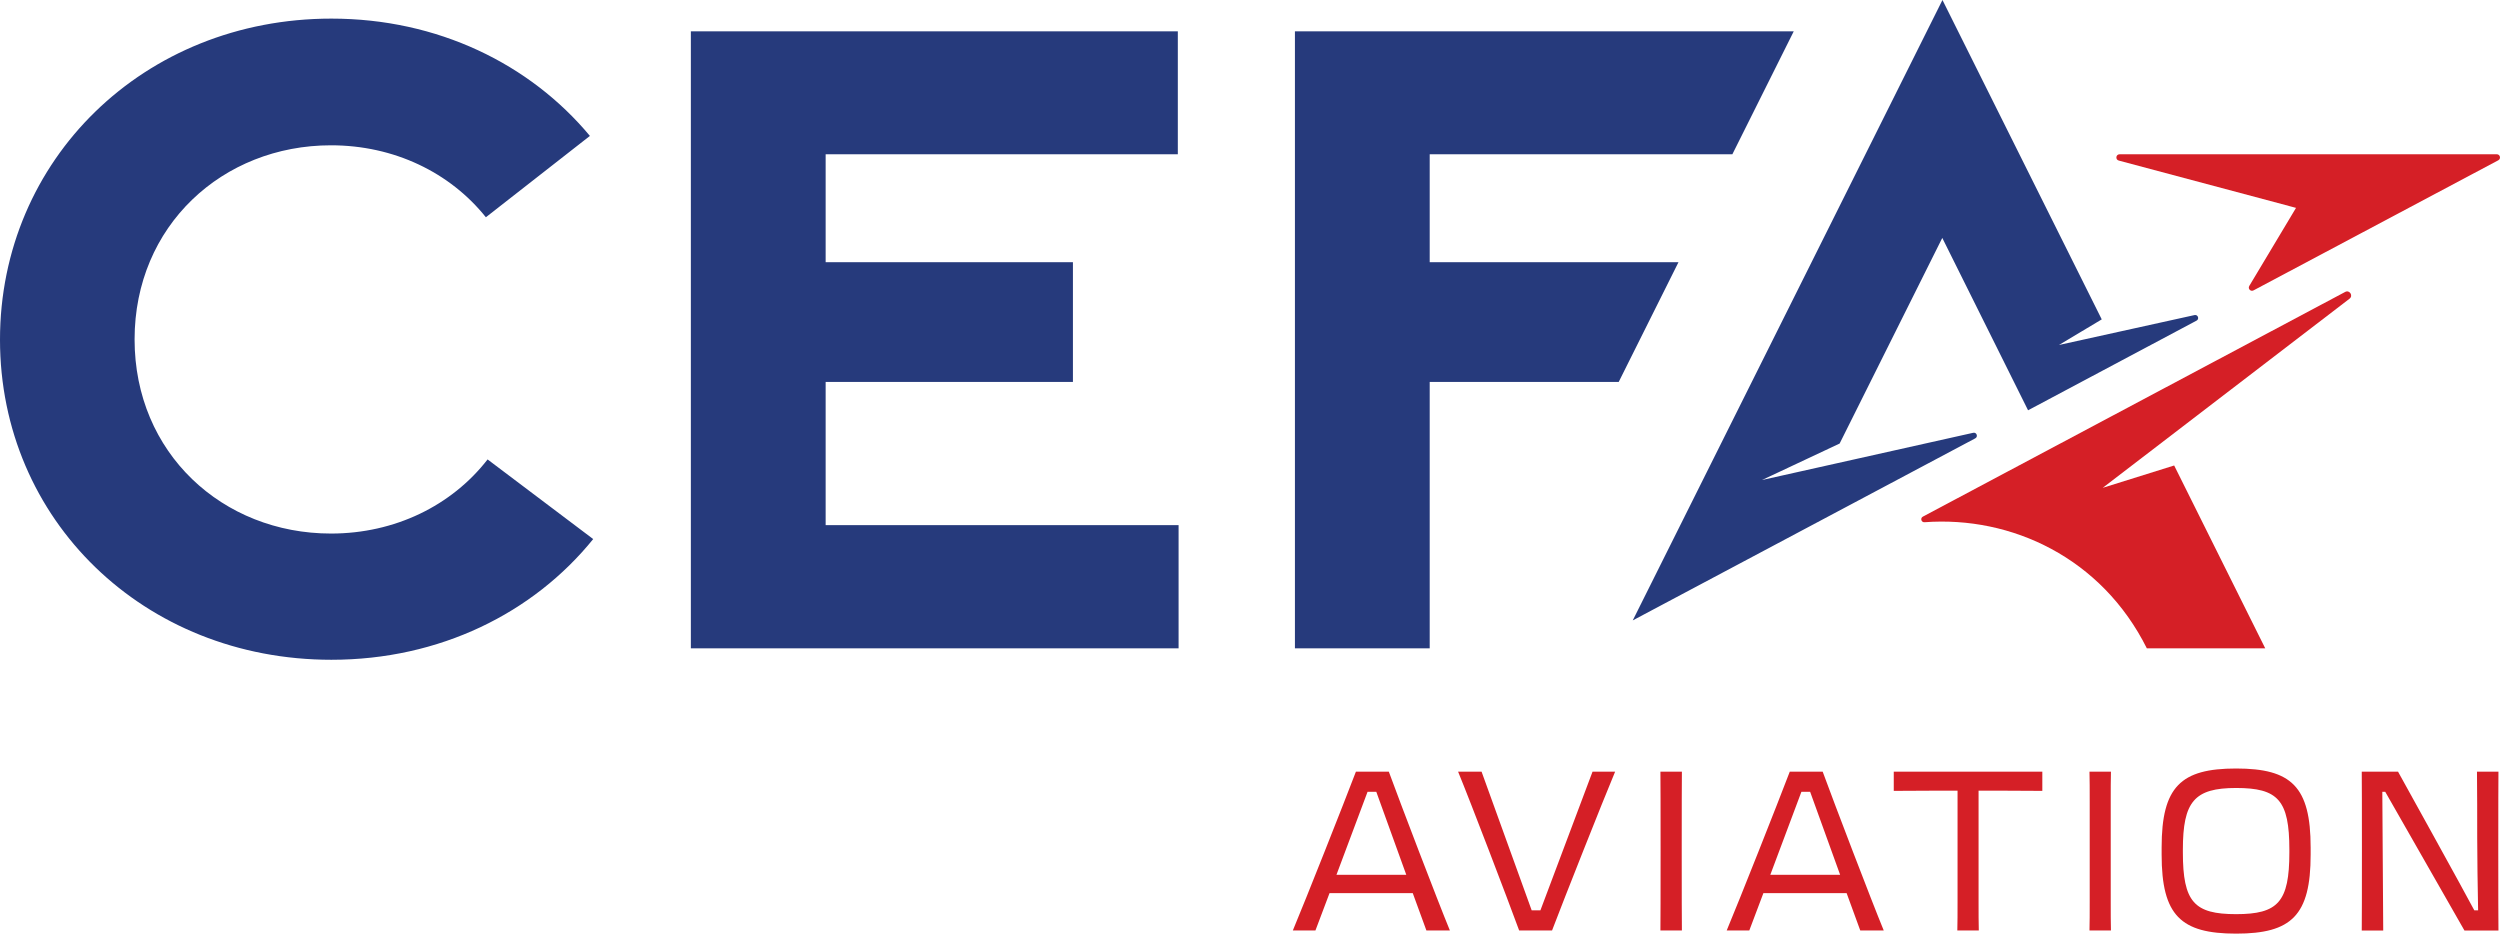 <?xml version="1.0" encoding="UTF-8"?>
<svg id="Layer_1" xmlns="http://www.w3.org/2000/svg" version="1.1" viewBox="0 0 1441.47 538.31">
  <!-- Generator: Adobe Illustrator 29.4.0, SVG Export Plug-In . SVG Version: 2.1.0 Build 152)  -->
  <defs>
    <style>
      .st0 {
        fill: #d51f26;
      }

      .st1 {
        fill: #263a7c;
      }
    </style>
  </defs>
  <g>
    <path class="st0" d="M800.77,444.92c6.71,18.32,27.99,74.04,35.22,91.59h-13.54l-7.87-21.54h-47.99l-8.13,21.54h-13.03c7.35-17.54,29.41-73.27,36.38-91.59h18.96ZM770.59,504.39h40.25s-13.8-38.31-17.29-47.86h-5.03c-3.61,9.55-17.93,47.86-17.93,47.86Z"/>
    <path class="st0" d="M875.93,536.51c-6.71-18.32-27.99-74.04-35.22-91.59h13.54s25.41,70.43,28.9,79.98h5.03c3.61-9.55,30.06-79.98,30.06-79.98h13.03c-7.35,17.54-29.41,73.27-36.38,91.59h-18.96Z"/>
    <path class="st0" d="M957.38,444.92h12.38c-.13,5.03-.13,86.69,0,91.59h-12.38c.13-4.9.13-86.56,0-91.59Z"/>
    <path class="st0" d="M1050.93,444.92c6.71,18.32,27.99,74.04,35.22,91.59h-13.54l-7.87-21.54h-47.99l-8.13,21.54h-13.03c7.35-17.54,29.41-73.27,36.38-91.59h18.96ZM1020.74,504.39h40.25s-13.8-38.31-17.29-47.86h-5.03c-3.61,9.55-17.93,47.86-17.93,47.86Z"/>
    <path class="st0" d="M1128.68,455.88s-25.15,0-36.76.13v-11.09h85.66v11.09c-10.32-.13-36.76-.13-36.76-.13v64.24c0,6.58,0,11.48.13,16.38h-12.38c.13-4.9.13-9.8.13-16.51v-64.11Z"/>
    <path class="st0" d="M1204.9,461.95c0-6.84,0-12-.13-17.03h12.38c-.13,5.03-.13,10.19-.13,17.29v57.92c0,6.58,0,11.48.13,16.38h-12.38c.13-4.9.13-9.8.13-16.51v-58.05Z"/>
    <path class="st0" d="M1246.37,492.78v-4.13c0-35.09,11.09-45.54,42.96-45.54s42.96,10.45,42.96,45.54v4.13c0,35.09-11.09,45.54-42.96,45.54s-42.96-10.45-42.96-45.54ZM1320.02,491.49v-1.55c0-28.64-6.58-35.6-30.7-35.6s-30.7,7.87-30.7,35.6v1.55c0,28.64,6.58,35.6,30.7,35.6s30.7-6.97,30.7-35.6Z"/>
    <path class="st0" d="M1361.77,444.92h20.9s39.09,70.56,43.99,79.98h2.19c-.26-12.13-.52-32.12-.52-41.92,0-10.32,0-27.86-.13-38.05h12.38c-.13,4.9-.13,85.4,0,91.59h-19.61s-39.47-69.01-45.67-79.98h-1.68c.13,10.71.39,69.66.52,79.98h-12.38c.13-6.19.13-85.27,0-91.59Z"/>
  </g>
  <g id="LOGOTYPE">
    <path id="LOGO-CitizenBlue" class="st1" d="M476.06,302.77v-82.55h142.58v-69.03h-142.58v-62.23h203.06V18.05h-280.78v355.78h281.22v-71.06h-203.5ZM998.86,88.96l35.4-70.91h-287.62v355.78h77.71v-153.61h108.98l34.46-69.03h-143.44v-62.23h174.51ZM1265.33,181.67l-78.16,17.25,24.67-14.77L1120,0l-178.58,357.72,197.5-104.98c1.78-.94.78-3.64-1.18-3.2l-121.81,27.24,44.78-21.04,59.19-118.56,49.46,99.39,97.15-51.7c1.77-.94.78-3.63-1.18-3.2ZM281.14,264.9c-20.69,26.63-53.43,42.74-90.29,42.74-62.55,0-113.25-46.4-113.25-111.93s50.7-111.93,113.25-111.93c36.28,0,68.57,15.6,89.3,41.49l59.98-46.9C305.56,36.85,252.37,10.73,191.07,10.73,82.89,10.73,0,92.07,0,195.86s82.89,184.56,191.07,184.56c62.43,0,116.44-26.9,150.96-69.6l-60.89-45.92Z"/>
    <path id="LOGO-ValliantRed" class="st0" d="M1439.63,88.96h-217.51c-2.16,0-2.55,3.06-.48,3.62l102.22,27.28-26.95,45.01c-.96,1.6.79,3.45,2.44,2.57l141.14-75.02c1.69-.91,1.05-3.47-.86-3.47ZM1352.21,168.32l-243.51,129.56c-1.65.87-.92,3.37.94,3.23,50.11-3.73,102.13,20.49,128.21,72.72h68.26l-52.51-105.44-41.19,12.88,142.31-109.05c2.26-1.74.01-5.24-2.51-3.9Z"/>
  </g>
</svg>